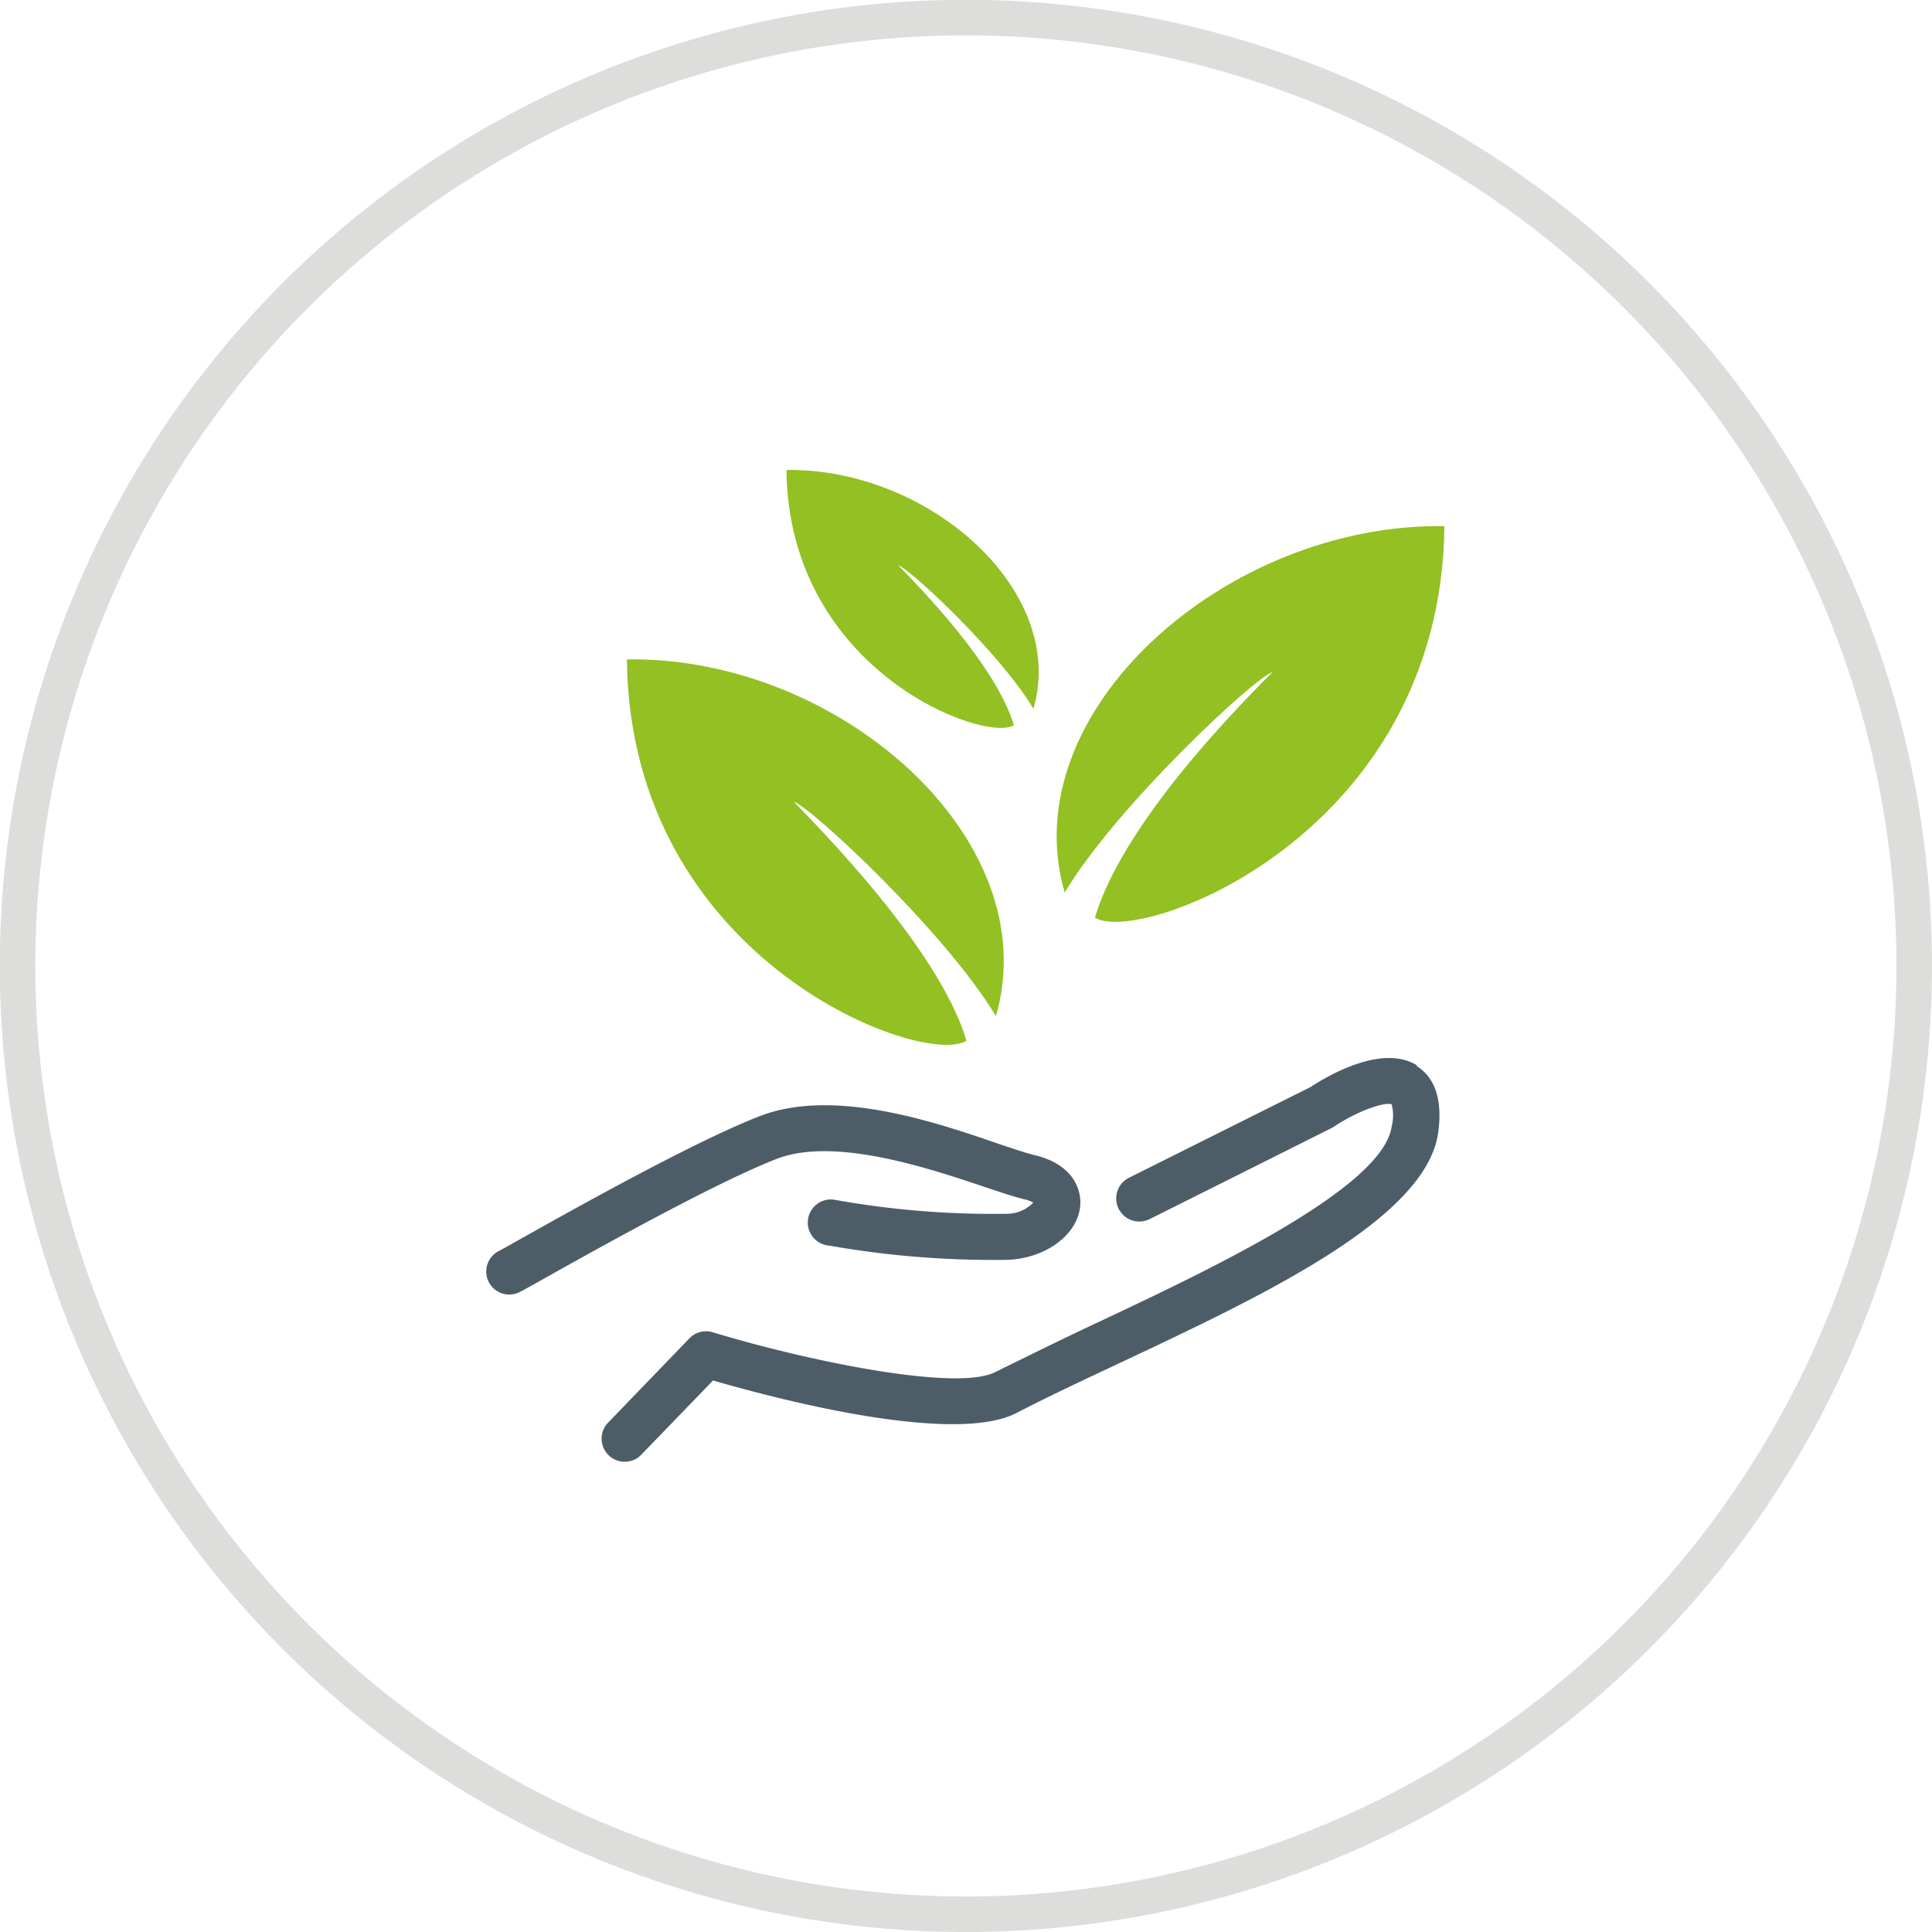 <svg id="Calque_1" data-name="Calque 1" xmlns="http://www.w3.org/2000/svg" viewBox="0 0 108.73 108.73"><defs><style>.cls-1{fill:#4d5d68;}.cls-2{fill:#93c022;}.cls-3{fill:none;stroke:#dddddc;stroke-miterlimit:10;stroke-width:2px;}</style></defs><title>icone-reassurance-eco-responsable</title><path class="cls-1" d="M79.28,59.73c-1.94-1.22-5,.56-6,1.22l-10.21,5.1a1.3,1.3,0,0,0,1.16,2.33l10.29-5.15.14-.09c1.28-.85,2.8-1.37,3.19-1.22a2.47,2.47,0,0,1,0,1.25c-.5,3.45-10.12,8-16.49,11-2.14,1-4.15,2-5.8,2.81-2.16,1.13-10.61-.62-15.91-2.23a1.3,1.3,0,0,0-1.32.34l-4.63,4.8a1.3,1.3,0,0,0,1.87,1.8l4.09-4.23c3.43,1,13.55,3.68,17.1,1.82,1.61-.84,3.59-1.77,5.7-2.76,8.09-3.81,17.26-8.11,18-12.95.27-1.85-.14-3.14-1.21-3.81" transform="translate(0.47 0.23)"/><path class="cls-2" d="M59.45,50c2.92-4.88,10.72-12.13,11.7-12.41-7,7-9.28,11.4-10,13.82C63.61,53,80.63,46.82,80.82,29.38,68.55,29.19,56.49,39.84,59.45,50" transform="translate(0.47 0.23)"/><path class="cls-1" d="M54.86,66.54c.92.31,1.72.58,2.34.73a1.94,1.94,0,0,1,.48.18,2.06,2.06,0,0,1-1.51.63,50.23,50.23,0,0,1-9.62-.78,1.3,1.3,0,1,0-.36,2.57,53.13,53.13,0,0,0,10.13.8c2.12-.12,3.84-1.43,4-3,.1-1.06-.5-2.37-2.48-2.87-.52-.12-1.28-.38-2.15-.67C52,62.85,46.4,61,42.3,62.58,37.63,64.39,28,70,27.54,70.21a1.29,1.29,0,0,0,1.3,2.24c.1,0,9.91-5.71,14.4-7.46,3.23-1.25,8.48.5,11.62,1.55" transform="translate(0.47 0.23)"/><path class="cls-2" d="M53.92,58.34c-.69-2.36-3-6.6-9.72-13.45.95.28,8.53,7.32,11.38,12.07C58.46,47,46.73,36.69,34.81,36.88c.18,17,16.72,23,19.11,21.46" transform="translate(0.47 0.23)"/><path class="cls-2" d="M56.59,40.58c-.47-1.58-2-4.41-6.51-9,.64.19,5.71,4.9,7.61,8.08C59.62,33,51.77,26.1,43.79,26.22,43.91,37.57,55,41.61,56.59,40.58" transform="translate(0.47 0.23)"/><path class="cls-3" d="M107.23,52.38A53.37,53.37,0,1,1,55.64.79,53.36,53.36,0,0,1,107.23,52.38Z" transform="translate(0.47 0.23)"/></svg>